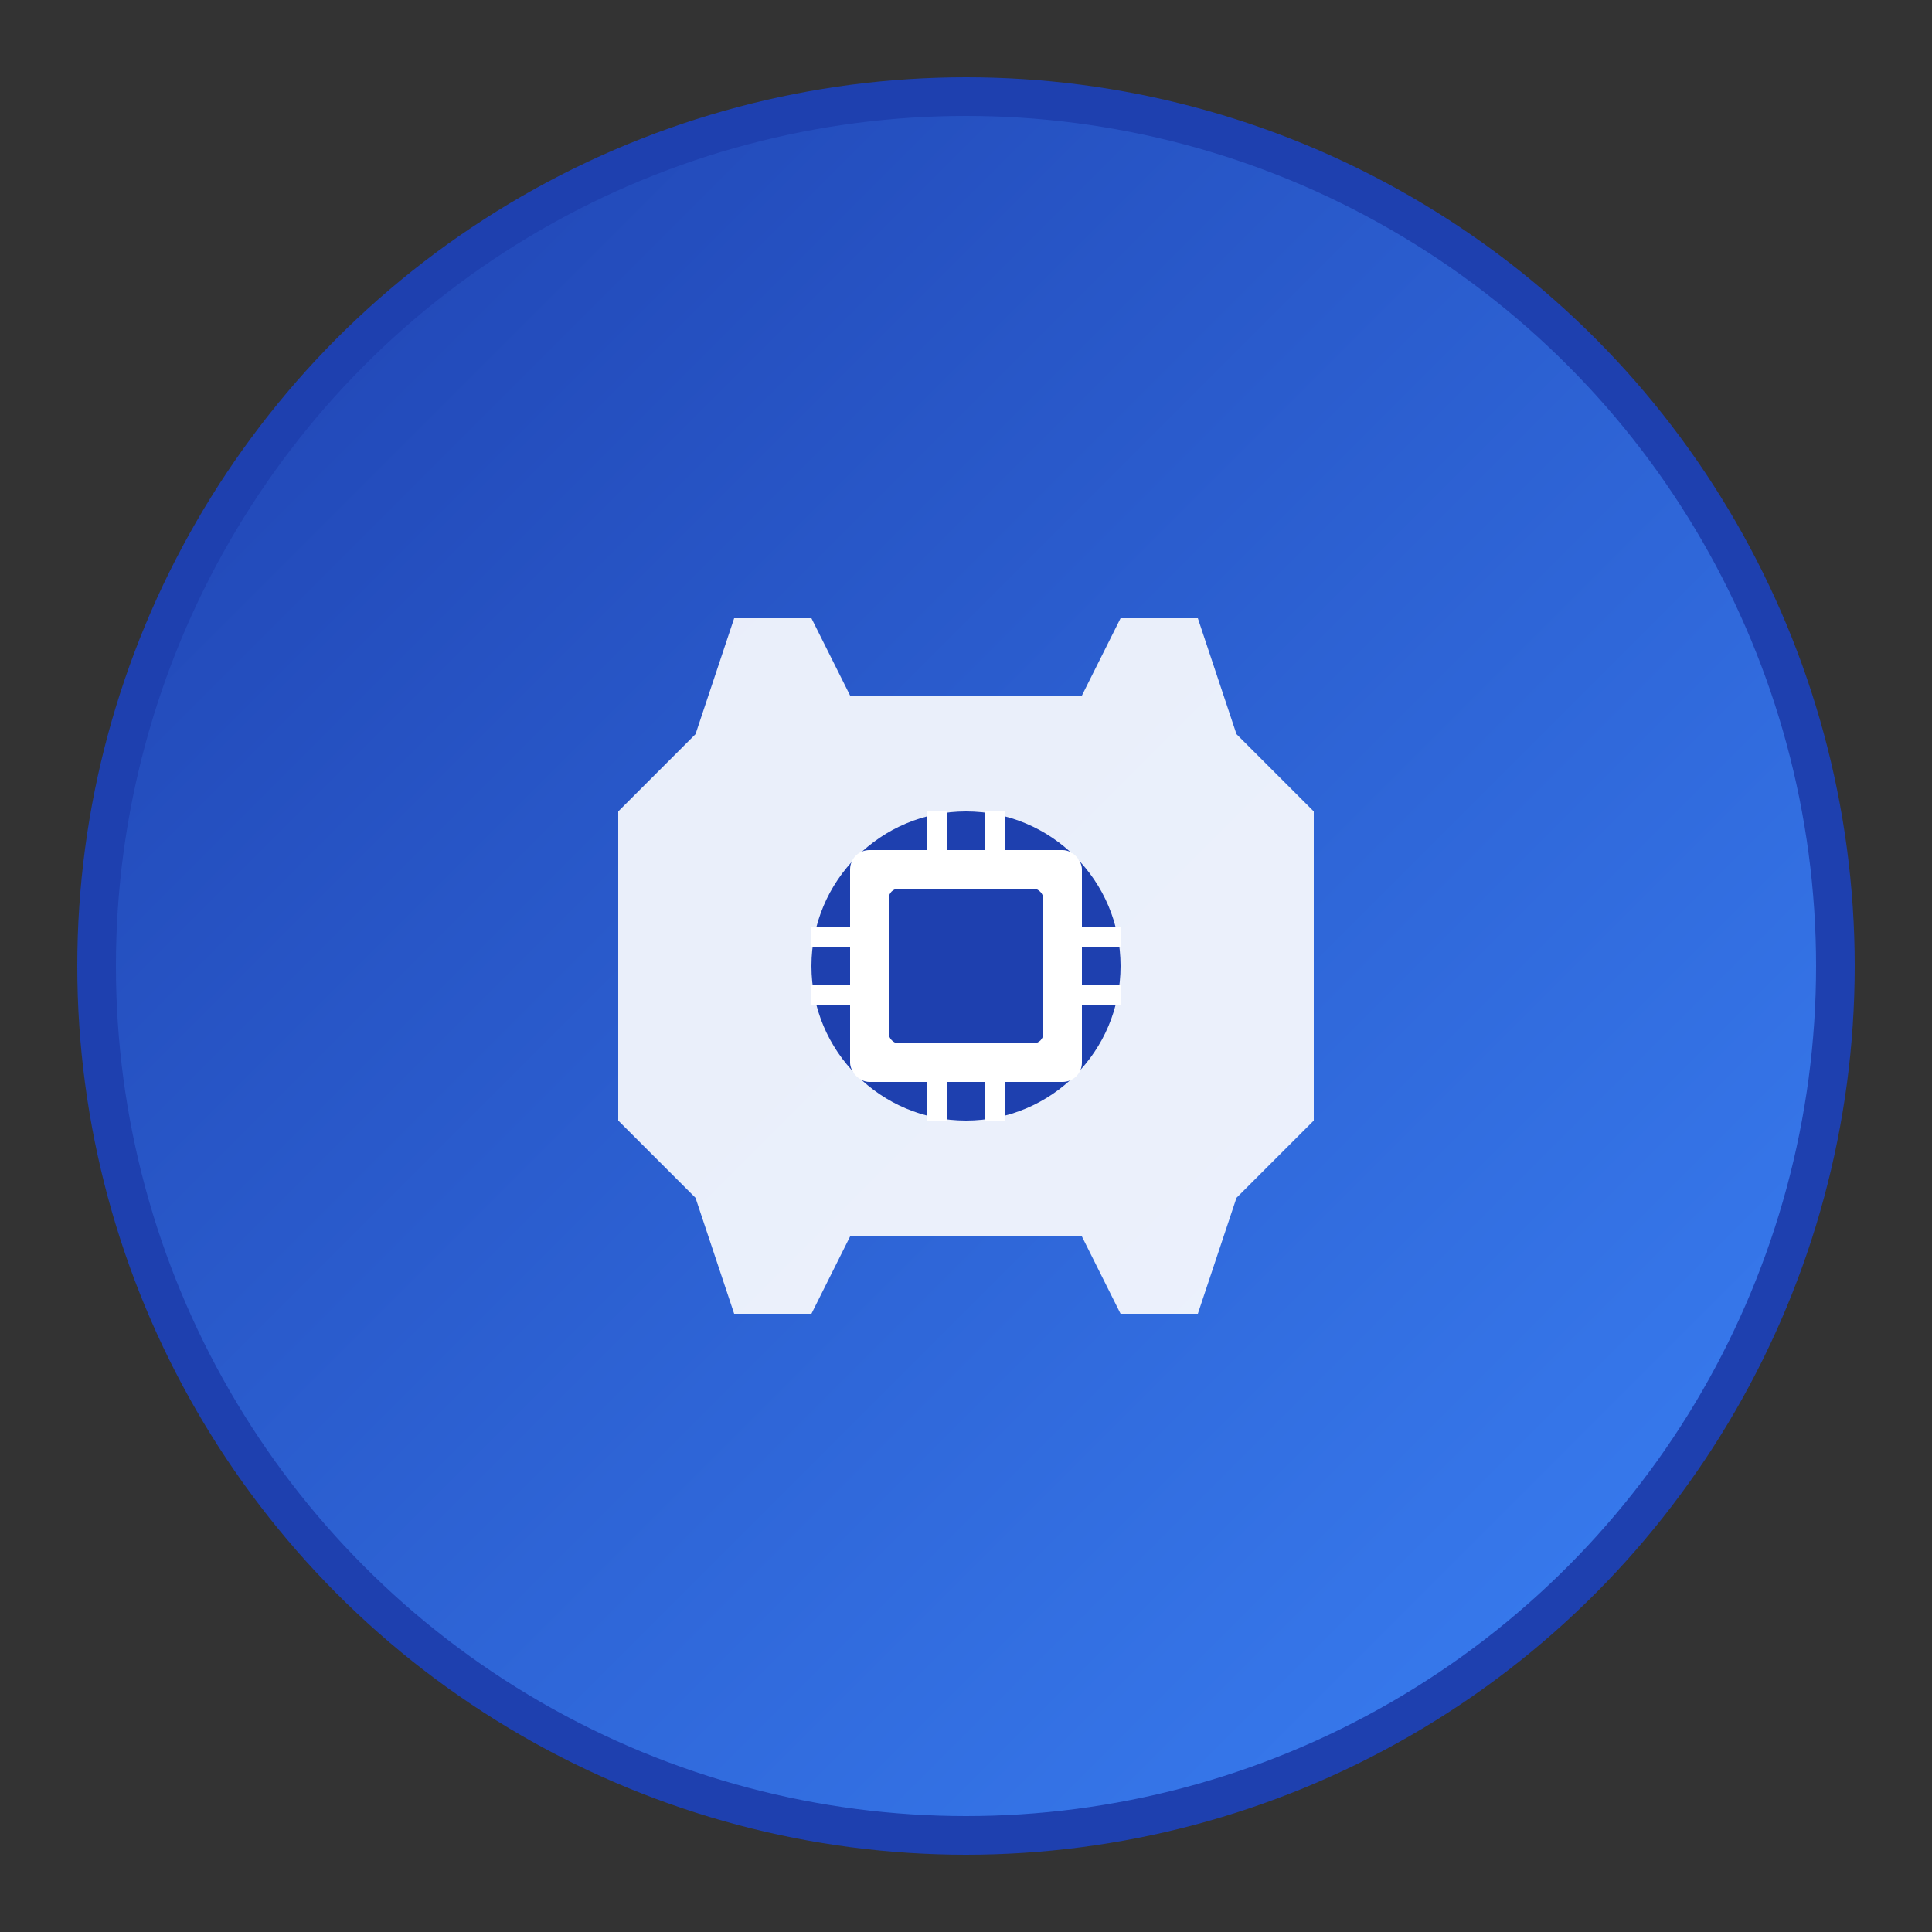 <svg xmlns="http://www.w3.org/2000/svg" viewBox="0 0 100 100" width="100" height="100">
  <rect x="0" y="0" width="100" height="100" fill="#333333" stroke="none"/>
  <defs>
    <linearGradient id="techGradient" x1="0%" y1="0%" x2="100%" y2="100%">
      <stop offset="0%" style="stop-color:#1e40af;stop-opacity:1" />
      <stop offset="100%" style="stop-color:#3b82f6;stop-opacity:1" />
    </linearGradient>
  </defs>
  
  <!-- Background circle -->
  <circle cx="50" cy="50" r="45" fill="url(#techGradient)" stroke="#1e40af" stroke-width="2"/>
  
  <!-- Gear/Settings icon -->
  <g transform="translate(50,50)">
    <!-- Main gear -->
    <path d="M-12,-18 L-8,-18 L-6,-14 L6,-14 L8,-18 L12,-18 L14,-12 L18,-8 L18,8 L14,12 L12,18 L8,18 L6,14 L-6,14 L-8,18 L-12,18 L-14,12 L-18,8 L-18,-8 L-14,-12 Z" 
          fill="white" opacity="0.9"/>
    
    <!-- Inner circle -->
    <circle cx="0" cy="0" r="8" fill="#1e40af"/>
    
    <!-- CPU/Chip representation -->
    <rect x="-6" y="-6" width="12" height="12" fill="white" rx="1"/>
    <rect x="-4" y="-4" width="8" height="8" fill="#1e40af" rx="0.5"/>
    
    <!-- Small connection pins -->
    <rect x="-2" y="-8" width="1" height="2" fill="white"/>
    <rect x="1" y="-8" width="1" height="2" fill="white"/>
    <rect x="-2" y="6" width="1" height="2" fill="white"/>
    <rect x="1" y="6" width="1" height="2" fill="white"/>
    <rect x="-8" y="-2" width="2" height="1" fill="white"/>
    <rect x="6" y="-2" width="2" height="1" fill="white"/>
    <rect x="-8" y="1" width="2" height="1" fill="white"/>
    <rect x="6" y="1" width="2" height="1" fill="white"/>
  </g>
</svg>